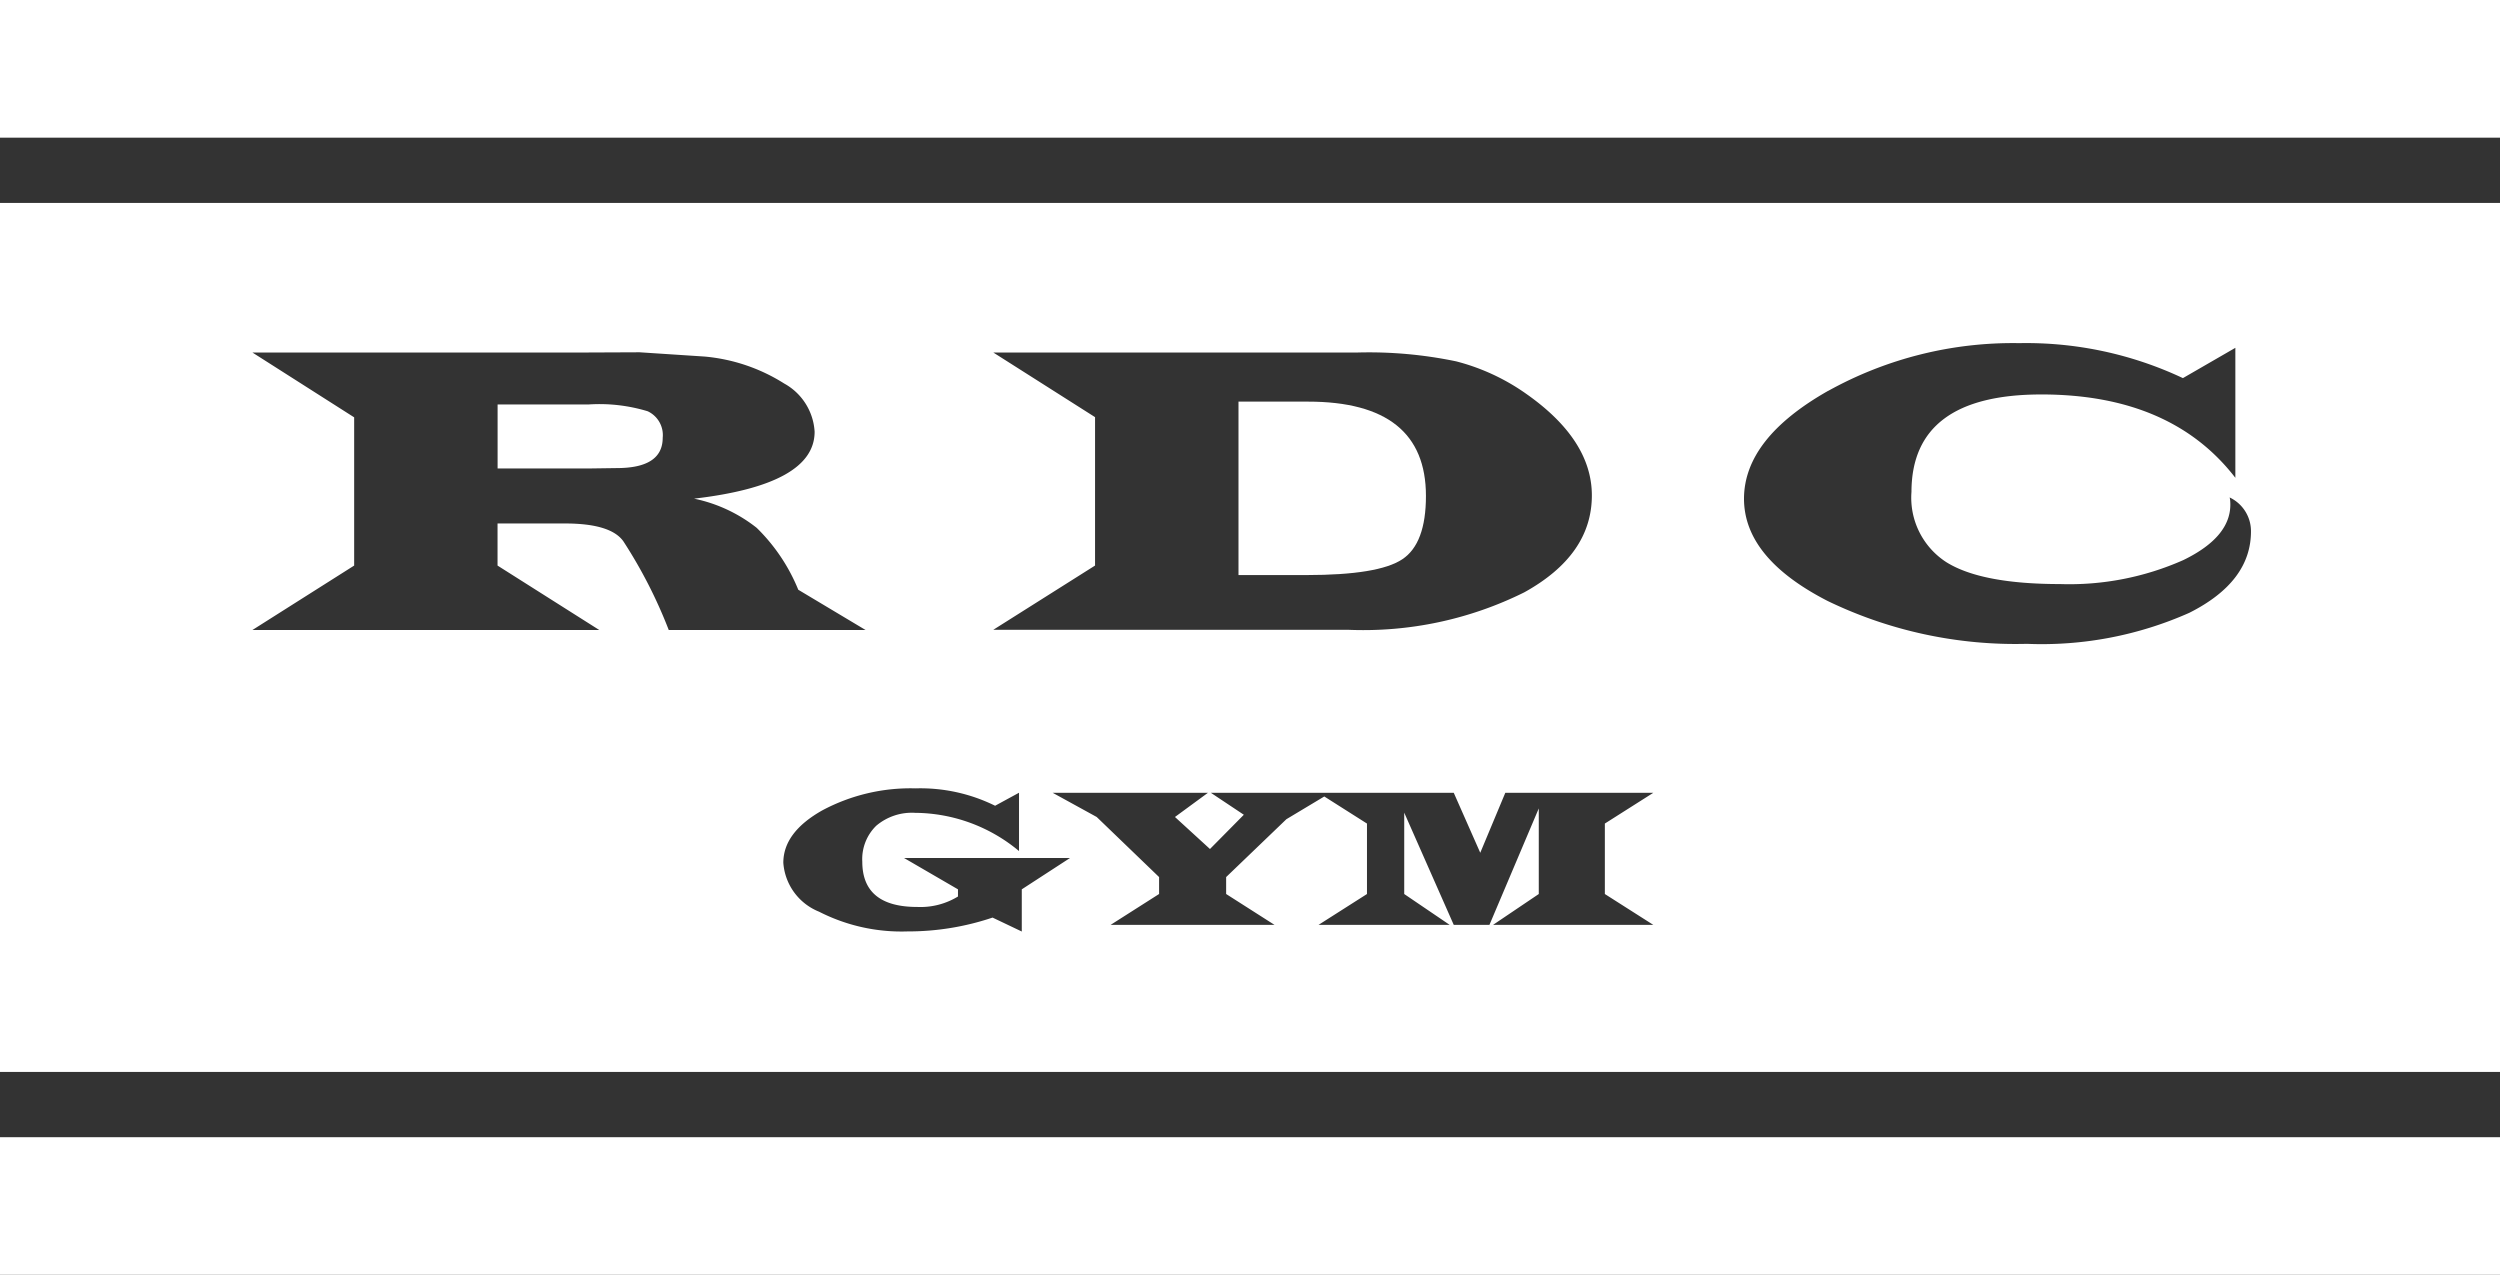 <svg id="コンポーネント_26_1" data-name="コンポーネント 26 – 1" xmlns="http://www.w3.org/2000/svg" width="127.738" height="65.137" viewBox="0 0 127.738 65.137">
  <rect x="0" y="0" width="127.738" height="65.137" fill="#333333" stroke="none"/>
  <g id="グループ_444" data-name="グループ 444">
    <rect id="長方形_1173" data-name="長方形 1173" width="127.738" height="7.034" fill="#fff"/>
    <rect id="長方形_1174" data-name="長方形 1174" width="127.738" height="7.034" transform="translate(0 58.104)" fill="#fff"/>
    <path id="パス_247" data-name="パス 247" d="M760.988,480.036q2.348,0,2.348-1.548a1.343,1.343,0,0,0-.769-1.356,8.472,8.472,0,0,0-3-.348H754.9v3.272h4.644Z" transform="translate(-729.475 -456.119)" fill="#fff"/>
    <path id="パス_248" data-name="パス 248" d="M964.824,484.065q1.21-.8,1.21-3.236,0-4.82-6.025-4.82h-3.553v8.862h3.48Q963.614,484.871,964.824,484.065Z" transform="translate(-893.175 -455.488)" fill="#fff"/>
    <path id="パス_249" data-name="パス 249" d="M619.53,466.355H747.268v-44.4H619.53Zm93.418-34.8a19.441,19.441,0,0,1,9.755-2.436,18.774,18.774,0,0,1,8.363,1.787l2.68-1.548V436q-3.283-4.259-9.911-4.259t-6.638,4.976a3.919,3.919,0,0,0,1.792,3.6q1.792,1.111,5.8,1.112a14.35,14.35,0,0,0,6.3-1.226q2.519-1.225,2.395-3a.863.863,0,0,0-.031-.2,1.906,1.906,0,0,1,1.091,1.735q0,2.576-3.153,4.161a18.553,18.553,0,0,1-8.3,1.584,22.039,22.039,0,0,1-10.181-2.192q-4.269-2.192-4.27-5.225Q708.647,433.987,712.948,431.551Zm-8.941,27.288h-8.191l2.338-1.577v-4.374l-2.521,5.951H693.81l-2.531-5.734v4.157l2.323,1.577H686.9l2.476-1.577v-3.6l-2.181-1.384-1.937,1.162L682.18,456.4v.865l2.471,1.577h-8.373l2.476-1.577V456.4l-3.188-3.07-2.249-1.236h7.933l-1.685,1.236,1.789,1.636,1.73-1.75-1.685-1.122H693.81l1.354,3.065,1.28-3.065h7.563l-2.477,1.572v3.6Zm-33.725-29.246h18.637a21.82,21.82,0,0,1,5.012.452A10.892,10.892,0,0,1,697.5,431.7q3.366,2.358,3.366,5.2,0,3.044-3.459,4.955a18.475,18.475,0,0,1-8.976,1.911H670.282l5.2-3.283V432.9Zm.089,23.161,1.226-.667v2.98a8.366,8.366,0,0,0-5.309-1.953,2.814,2.814,0,0,0-1.987.66,2.381,2.381,0,0,0-.712,1.836q0,2.313,2.808,2.313a3.671,3.671,0,0,0,2.081-.534v-.366l-2.753-1.6H674.2l-2.462,1.6v2.155l-1.493-.712a13.488,13.488,0,0,1-4.34.707,9.259,9.259,0,0,1-4.525-1.008,2.915,2.915,0,0,1-1.826-2.5q0-1.556,1.995-2.679a9.562,9.562,0,0,1,4.762-1.122A8.614,8.614,0,0,1,670.371,452.754Zm-37.945-23.161h17.183l2.6-.011,3.324.218a9.121,9.121,0,0,1,4.062,1.376,3.009,3.009,0,0,1,1.558,2.467q0,2.7-6.16,3.418a7.651,7.651,0,0,1,3.2,1.491,9.367,9.367,0,0,1,2.125,3.163l3.439,2.057H653.7a24.544,24.544,0,0,0-2.317-4.529q-.645-.914-2.982-.914h-3.449v2.151l5.2,3.293H632.426l5.2-3.293v-7.574Z" transform="translate(-619.53 -411.586)" fill="#fff"/>
  </g>
</svg>